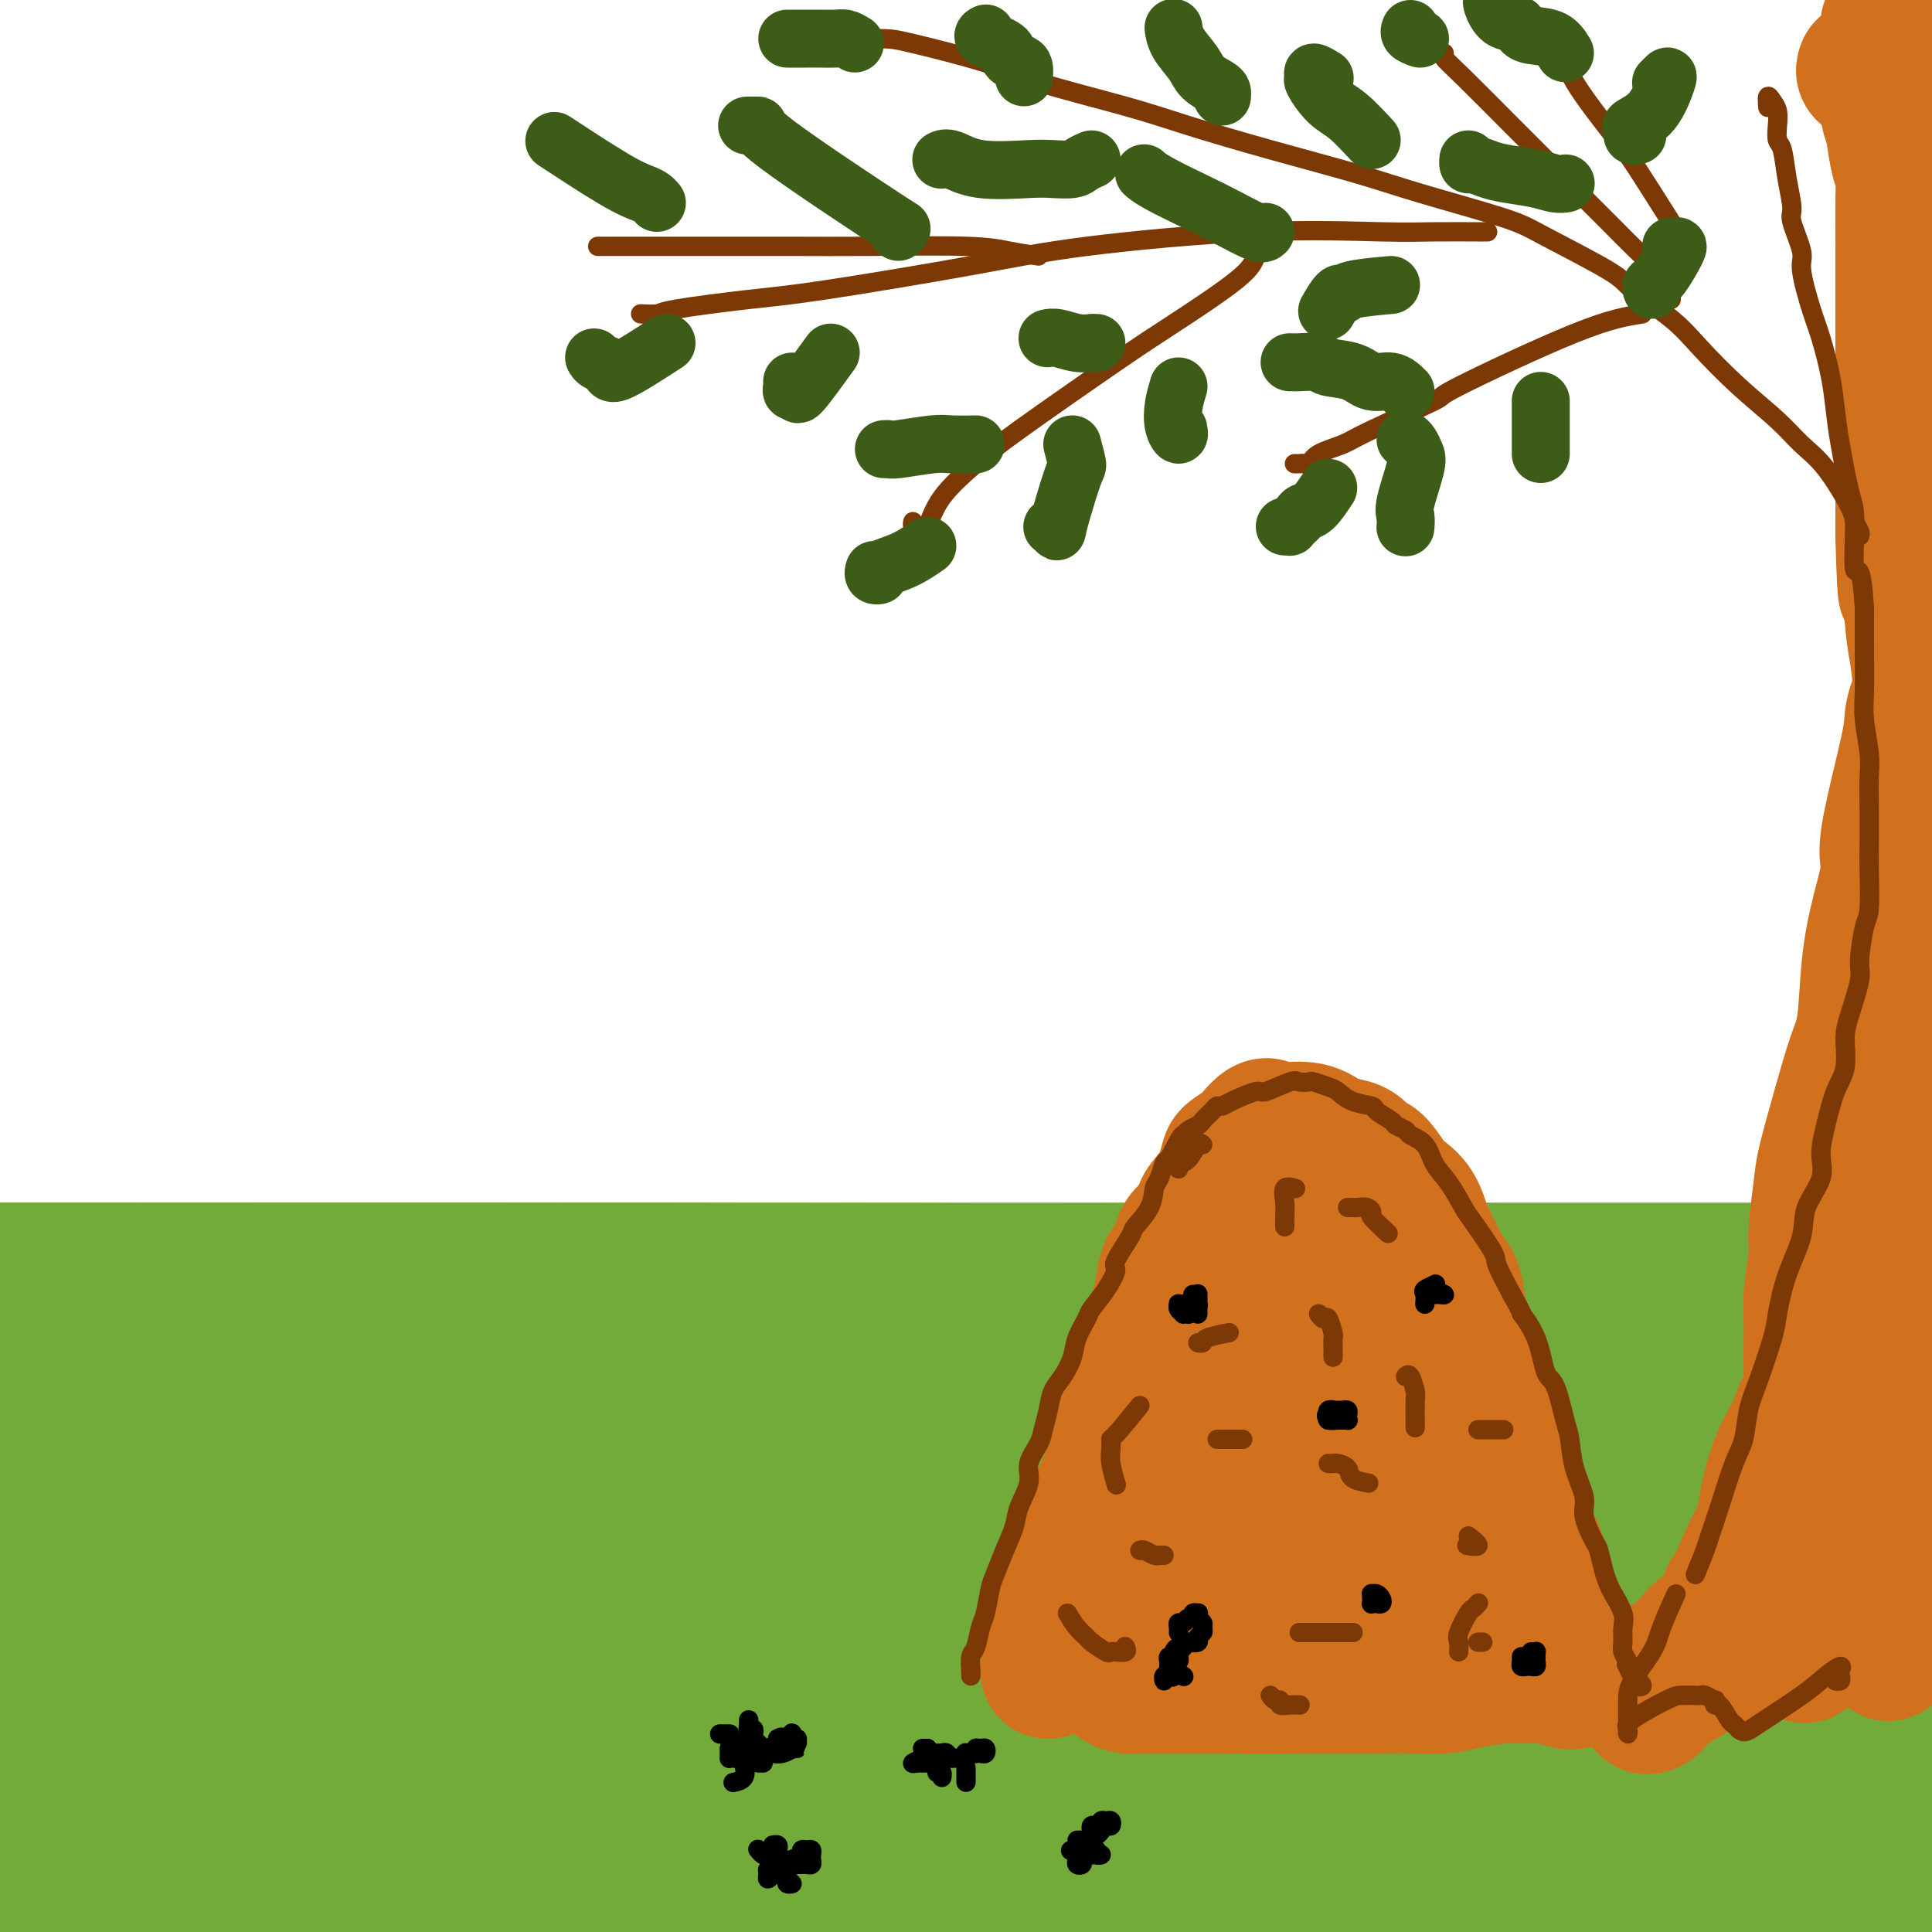 <svg viewBox='0 0 400 400' version='1.1' xmlns='http://www.w3.org/2000/svg' xmlns:xlink='http://www.w3.org/1999/xlink'><g fill='none' stroke='rgb(115,171,58)' stroke-width='28' stroke-linecap='round' stroke-linejoin='round'><path d='M4,382c0.368,-0.117 0.735,-0.234 1,0c0.265,0.234 0.427,0.819 1,1c0.573,0.181 1.555,-0.043 2,0c0.445,0.043 0.352,0.351 4,1c3.648,0.649 11.036,1.638 19,2c7.964,0.362 16.504,0.097 22,0c5.496,-0.097 7.949,-0.026 23,0c15.051,0.026 42.702,0.007 60,0c17.298,-0.007 24.245,-0.002 32,0c7.755,0.002 16.318,0.001 32,0c15.682,-0.001 38.482,-0.000 55,0c16.518,0.000 26.755,0.000 46,0c19.245,-0.000 47.499,-0.000 66,0c18.501,0.000 27.251,0.000 36,0'/><path d='M363,382c8.039,0.000 16.078,0.001 0,0c-16.078,-0.001 -56.274,-0.002 -95,0c-38.726,0.002 -75.981,0.008 -102,0c-26.019,-0.008 -40.803,-0.031 -61,0c-20.197,0.031 -45.807,0.114 -60,0c-14.193,-0.114 -16.968,-0.425 -21,-1c-4.032,-0.575 -9.320,-1.413 -12,-2c-2.680,-0.587 -2.753,-0.924 -3,-1c-0.247,-0.076 -0.669,0.109 -1,0c-0.331,-0.109 -0.572,-0.513 -1,-1c-0.428,-0.487 -1.043,-1.059 -1,-1c0.043,0.059 0.743,0.747 1,1c0.257,0.253 0.072,0.069 1,0c0.928,-0.069 2.970,-0.024 12,0c9.030,0.024 25.048,0.027 36,0c10.952,-0.027 16.836,-0.084 39,0c22.164,0.084 60.606,0.310 88,0c27.394,-0.310 43.738,-1.155 62,-2c18.262,-0.845 38.441,-1.690 62,-2c23.559,-0.310 50.497,-0.083 66,0c15.503,0.083 19.572,0.024 24,0c4.428,-0.024 9.214,-0.012 14,0'/><path d='M377,371c5.462,0.000 10.925,0.000 0,0c-10.925,0.000 -38.237,0.000 -62,0c-23.763,0.000 -43.978,-0.000 -84,0c-40.022,0.000 -99.852,0.000 -142,0c-42.148,0.000 -66.614,0.000 -88,0c-21.386,0.000 -39.693,0.000 -58,0'/><path d='M53,352c-10.694,1.840 -21.387,3.681 0,0c21.387,-3.681 74.855,-12.882 114,-17c39.145,-4.118 63.968,-3.151 78,-3c14.032,0.151 17.272,-0.512 22,0c4.728,0.512 10.943,2.201 17,4c6.057,1.799 11.958,3.708 16,5c4.042,1.292 6.227,1.966 11,3c4.773,1.034 12.134,2.426 17,3c4.866,0.574 7.237,0.329 9,0c1.763,-0.329 2.918,-0.743 4,-1c1.082,-0.257 2.091,-0.356 -4,-2c-6.091,-1.644 -19.282,-4.832 -35,-6c-15.718,-1.168 -33.963,-0.314 -71,0c-37.037,0.314 -92.868,0.090 -142,0c-49.132,-0.090 -91.566,-0.045 -134,0'/><path d='M53,320c-6.802,0.004 -13.604,0.007 0,0c13.604,-0.007 47.615,-0.025 76,0c28.385,0.025 51.145,0.092 71,0c19.855,-0.092 36.807,-0.344 61,0c24.193,0.344 55.629,1.285 79,3c23.371,1.715 38.677,4.204 50,6c11.323,1.796 18.661,2.898 26,4'/><path d='M342,327c14.262,0.226 28.524,0.452 0,0c-28.524,-0.452 -99.833,-1.583 -145,-2c-45.167,-0.417 -64.190,-0.119 -95,0c-30.810,0.119 -73.405,0.060 -116,0'/><path d='M26,316c-8.172,0.001 -16.345,0.002 0,0c16.345,-0.002 57.207,-0.007 94,0c36.793,0.007 69.518,0.026 91,0c21.482,-0.026 31.722,-0.097 50,0c18.278,0.097 44.593,0.361 57,0c12.407,-0.361 10.906,-1.348 11,-2c0.094,-0.652 1.782,-0.970 3,-1c1.218,-0.030 1.967,0.227 -3,-1c-4.967,-1.227 -15.651,-3.937 -27,-6c-11.349,-2.063 -23.363,-3.478 -48,-4c-24.637,-0.522 -61.896,-0.149 -111,0c-49.104,0.149 -110.052,0.075 -171,0'/><path d='M9,290c-11.614,0.219 -23.227,0.439 0,0c23.227,-0.439 81.296,-1.536 116,-2c34.704,-0.464 46.043,-0.296 68,0c21.957,0.296 54.531,0.721 74,2c19.469,1.279 25.833,3.411 33,5c7.167,1.589 15.136,2.635 20,3c4.864,0.365 6.624,0.051 8,0c1.376,-0.051 2.369,0.163 0,0c-2.369,-0.163 -8.099,-0.704 -11,-2c-2.901,-1.296 -2.973,-3.349 -56,-7c-53.027,-3.651 -159.008,-8.900 -220,-11c-60.992,-2.100 -76.996,-1.050 -93,0'/><path d='M66,267c-12.494,-0.036 -24.988,-0.071 0,0c24.988,0.071 87.458,0.250 139,0c51.542,-0.250 92.155,-0.929 130,2c37.845,2.929 72.923,9.464 108,16'/><path d='M351,282c9.584,-0.002 19.168,-0.004 0,0c-19.168,0.004 -67.089,0.015 -120,0c-52.911,-0.015 -110.811,-0.056 -145,0c-34.189,0.056 -44.666,0.207 -56,0c-11.334,-0.207 -23.524,-0.774 -30,-1c-6.476,-0.226 -7.238,-0.113 -8,0'/><path d='M13,282c-11.709,-0.473 -23.417,-0.947 0,0c23.417,0.947 81.961,3.313 120,4c38.039,0.687 55.573,-0.305 77,0c21.427,0.305 46.749,1.908 74,0c27.251,-1.908 56.433,-7.325 71,-10c14.567,-2.675 14.519,-2.608 14,-3c-0.519,-0.392 -1.508,-1.243 -5,-2c-3.492,-0.757 -9.488,-1.418 -19,-3c-9.512,-1.582 -22.539,-4.084 -38,-5c-15.461,-0.916 -33.355,-0.247 -59,0c-25.645,0.247 -59.041,0.070 -106,0c-46.959,-0.070 -107.479,-0.035 -168,0'/><path d='M52,264c-14.131,0.000 -28.262,0.000 0,0c28.262,0.000 98.915,0.000 143,0c44.085,0.000 61.600,0.000 92,0c30.400,0.000 73.686,0.000 99,0c25.314,0.000 32.657,0.000 40,0'/><path d='M398,263c13.845,0.000 27.690,0.000 0,0c-27.690,0.000 -96.917,0.000 -147,0c-50.083,0.000 -81.024,0.000 -123,0c-41.976,0.000 -94.988,0.000 -148,0'/><path d='M36,286c-9.939,-1.156 -19.879,-2.313 0,0c19.879,2.313 69.576,8.094 101,11c31.424,2.906 44.576,2.936 80,6c35.424,3.064 93.121,9.161 129,12c35.879,2.839 49.939,2.419 64,2'/><path d='M396,317c8.786,-0.036 17.571,-0.071 0,0c-17.571,0.071 -61.500,0.250 -99,0c-37.500,-0.250 -68.571,-0.929 -131,0c-62.429,0.929 -156.214,3.464 -250,6'/><path d='M85,333c-8.600,-0.000 -17.199,-0.001 0,0c17.199,0.001 60.197,0.003 95,0c34.803,-0.003 61.412,-0.009 84,0c22.588,0.009 41.155,0.035 54,0c12.845,-0.035 19.968,-0.132 22,0c2.032,0.132 -1.027,0.491 -7,1c-5.973,0.509 -14.859,1.167 -33,4c-18.141,2.833 -45.538,7.840 -77,11c-31.462,3.160 -66.989,4.474 -118,9c-51.011,4.526 -117.505,12.263 -184,20'/><path d='M96,354c-7.917,1.201 -15.834,2.402 0,0c15.834,-2.402 55.420,-8.408 90,-13c34.580,-4.592 64.154,-7.772 78,-9c13.846,-1.228 11.965,-0.505 11,0c-0.965,0.505 -1.013,0.793 0,1c1.013,0.207 3.086,0.334 -10,2c-13.086,1.666 -41.331,4.872 -67,9c-25.669,4.128 -48.763,9.180 -93,16c-44.237,6.820 -109.619,15.410 -175,24'/><path d='M235,395c-1.413,0.056 -2.826,0.112 0,0c2.826,-0.112 9.892,-0.391 11,-1c1.108,-0.609 -3.740,-1.549 -9,-2c-5.260,-0.451 -10.931,-0.415 -42,4c-31.069,4.415 -87.534,13.207 -144,22'/><path d='M102,395c-0.373,0.002 -0.747,0.004 0,0c0.747,-0.004 2.613,-0.014 3,0c0.387,0.014 -0.707,0.053 -3,0c-2.293,-0.053 -5.786,-0.196 -11,-1c-5.214,-0.804 -12.151,-2.268 -16,-3c-3.849,-0.732 -4.611,-0.732 -9,-1c-4.389,-0.268 -12.405,-0.804 -18,-1c-5.595,-0.196 -8.771,-0.051 -13,0c-4.229,0.051 -9.513,0.010 -13,0c-3.487,-0.010 -5.176,0.011 -6,0c-0.824,-0.011 -0.783,-0.056 -1,0c-0.217,0.056 -0.692,0.211 -1,0c-0.308,-0.211 -0.448,-0.789 -1,-1c-0.552,-0.211 -1.516,-0.057 -2,0c-0.484,0.057 -0.489,0.015 -1,0c-0.511,-0.015 -1.529,-0.004 -2,0c-0.471,0.004 -0.396,0.001 -1,0c-0.604,-0.001 -1.887,-0.000 -4,0c-2.113,0.000 -5.057,0.000 -8,0'/><path d='M3,376c-2.416,0.814 -4.832,1.628 0,0c4.832,-1.628 16.910,-5.698 25,-8c8.090,-2.302 12.190,-2.837 21,-4c8.810,-1.163 22.328,-2.953 30,-4c7.672,-1.047 9.496,-1.352 12,-2c2.504,-0.648 5.687,-1.638 7,-2c1.313,-0.362 0.755,-0.097 0,0c-0.755,0.097 -1.708,0.026 -4,0c-2.292,-0.026 -5.925,-0.007 -19,0c-13.075,0.007 -35.593,0.002 -51,0c-15.407,-0.002 -23.704,-0.001 -32,0'/><path d='M15,338c-3.821,0.716 -7.642,1.433 0,0c7.642,-1.433 26.748,-5.014 45,-7c18.252,-1.986 35.649,-2.377 51,-2c15.351,0.377 28.655,1.522 41,3c12.345,1.478 23.729,3.291 36,5c12.271,1.709 25.428,3.316 44,6c18.572,2.684 42.560,6.445 56,8c13.440,1.555 16.333,0.904 23,0c6.667,-0.904 17.107,-2.060 22,-3c4.893,-0.940 4.239,-1.662 4,-2c-0.239,-0.338 -0.061,-0.292 0,-1c0.061,-0.708 0.006,-2.172 -3,-3c-3.006,-0.828 -8.963,-1.021 -28,-1c-19.037,0.021 -51.154,0.255 -76,2c-24.846,1.745 -42.423,5.002 -64,9c-21.577,3.998 -47.155,8.738 -58,11c-10.845,2.262 -6.955,2.047 -5,2c1.955,-0.047 1.977,0.073 11,0c9.023,-0.073 27.047,-0.339 60,0c32.953,0.339 80.833,1.284 114,0c33.167,-1.284 51.619,-4.795 72,-8c20.381,-3.205 42.690,-6.102 65,-9'/><path d='M385,344c0.876,0.016 1.752,0.031 0,0c-1.752,-0.031 -6.132,-0.109 -10,0c-3.868,0.109 -7.224,0.403 -11,0c-3.776,-0.403 -7.973,-1.505 -10,-2c-2.027,-0.495 -1.884,-0.383 -2,-1c-0.116,-0.617 -0.493,-1.964 -1,-3c-0.507,-1.036 -1.146,-1.762 2,-4c3.146,-2.238 10.078,-5.987 16,-8c5.922,-2.013 10.835,-2.289 24,-4c13.165,-1.711 34.583,-4.855 56,-8'/><path d='M398,311c8.999,-0.014 17.998,-0.029 0,0c-17.998,0.029 -62.991,0.101 -95,0c-32.009,-0.101 -51.032,-0.374 -63,0c-11.968,0.374 -16.882,1.395 -19,2c-2.118,0.605 -1.440,0.795 2,0c3.440,-0.795 9.644,-2.574 16,-5c6.356,-2.426 12.865,-5.499 31,-9c18.135,-3.501 47.896,-7.429 74,-11c26.104,-3.571 48.552,-6.786 71,-10'/><path d='M377,285c2.675,-0.859 5.349,-1.718 0,0c-5.349,1.718 -18.722,6.014 -26,8c-7.278,1.986 -8.462,1.663 -10,2c-1.538,0.337 -3.430,1.335 -4,2c-0.570,0.665 0.181,0.999 0,1c-0.181,0.001 -1.293,-0.329 1,0c2.293,0.329 7.990,1.316 13,2c5.010,0.684 9.332,1.063 16,2c6.668,0.937 15.683,2.431 19,3c3.317,0.569 0.935,0.212 1,0c0.065,-0.212 2.576,-0.280 -5,1c-7.576,1.280 -25.240,3.906 -40,6c-14.760,2.094 -26.615,3.655 -43,6c-16.385,2.345 -37.300,5.474 -47,7c-9.700,1.526 -8.185,1.447 -4,2c4.185,0.553 11.039,1.736 18,2c6.961,0.264 14.028,-0.390 33,-3c18.972,-2.610 49.849,-7.174 70,-10c20.151,-2.826 29.575,-3.913 39,-5'/><path d='M360,332c6.591,-1.901 13.183,-3.803 0,0c-13.183,3.803 -46.139,13.309 -62,19c-15.861,5.691 -14.625,7.566 -14,9c0.625,1.434 0.641,2.427 0,3c-0.641,0.573 -1.937,0.727 1,1c2.937,0.273 10.109,0.664 16,1c5.891,0.336 10.503,0.616 19,0c8.497,-0.616 20.878,-2.126 29,-4c8.122,-1.874 11.983,-4.110 15,-5c3.017,-0.890 5.190,-0.434 6,-1c0.810,-0.566 0.256,-2.152 -1,-3c-1.256,-0.848 -3.216,-0.956 -4,-1c-0.784,-0.044 -0.392,-0.022 0,0'/></g>
<g fill='none' stroke='rgb(210,113,29)' stroke-width='28' stroke-linecap='round' stroke-linejoin='round'><path d='M386,14c-0.135,0.345 -0.270,0.689 0,1c0.270,0.311 0.946,0.588 2,2c1.054,1.412 2.487,3.961 3,5c0.513,1.039 0.106,0.570 0,1c-0.106,0.430 0.090,1.760 1,3c0.910,1.240 2.534,2.389 3,4c0.466,1.611 -0.226,3.683 0,5c0.226,1.317 1.370,1.879 2,4c0.630,2.121 0.747,5.802 1,8c0.253,2.198 0.644,2.914 1,5c0.356,2.086 0.678,5.543 1,9'/><path d='M399,196c0.116,-0.063 0.233,-0.126 0,0c-0.233,0.126 -0.815,0.441 -1,2c-0.185,1.559 0.026,4.363 0,6c-0.026,1.637 -0.290,2.107 -1,4c-0.710,1.893 -1.866,5.208 -2,7c-0.134,1.792 0.755,2.061 0,4c-0.755,1.939 -3.153,5.546 -4,8c-0.847,2.454 -0.143,3.754 0,5c0.143,1.246 -0.274,2.439 -1,5c-0.726,2.561 -1.761,6.489 -2,9c-0.239,2.511 0.318,3.603 0,6c-0.318,2.397 -1.511,6.097 -2,8c-0.489,1.903 -0.275,2.007 0,4c0.275,1.993 0.611,5.875 0,8c-0.611,2.125 -2.171,2.493 -3,4c-0.829,1.507 -0.929,4.152 -1,6c-0.071,1.848 -0.113,2.900 0,3c0.113,0.100 0.380,-0.753 0,0c-0.380,0.753 -1.409,3.112 -2,4c-0.591,0.888 -0.746,0.307 -1,1c-0.254,0.693 -0.608,2.661 -1,4c-0.392,1.339 -0.822,2.050 -1,3c-0.178,0.950 -0.104,2.140 0,3c0.104,0.860 0.238,1.392 0,2c-0.238,0.608 -0.848,1.292 -1,2c-0.152,0.708 0.153,1.439 0,3c-0.153,1.561 -0.763,3.952 -1,5c-0.237,1.048 -0.102,0.753 0,1c0.102,0.247 0.172,1.035 0,2c-0.172,0.965 -0.585,2.106 -1,3c-0.415,0.894 -0.833,1.541 -1,2c-0.167,0.459 -0.084,0.729 0,1'/><path d='M373,321c-2.011,8.454 -0.539,5.087 0,4c0.539,-1.087 0.144,0.104 0,1c-0.144,0.896 -0.039,1.495 0,2c0.039,0.505 0.010,0.915 0,1c-0.010,0.085 -0.002,-0.154 0,0c0.002,0.154 -0.001,0.700 0,0c0.001,-0.700 0.008,-2.648 0,-5c-0.008,-2.352 -0.030,-5.108 0,-7c0.030,-1.892 0.114,-2.919 0,-5c-0.114,-2.081 -0.424,-5.217 0,-9c0.424,-3.783 1.582,-8.214 2,-11c0.418,-2.786 0.097,-3.927 0,-7c-0.097,-3.073 0.030,-8.079 0,-11c-0.030,-2.921 -0.217,-3.756 0,-6c0.217,-2.244 0.837,-5.898 1,-8c0.163,-2.102 -0.133,-2.652 0,-5c0.133,-2.348 0.694,-6.495 1,-9c0.306,-2.505 0.358,-3.369 1,-6c0.642,-2.631 1.876,-7.028 3,-11c1.124,-3.972 2.138,-7.519 3,-10c0.862,-2.481 1.572,-3.897 2,-7c0.428,-3.103 0.574,-7.895 1,-12c0.426,-4.105 1.132,-7.523 2,-11c0.868,-3.477 1.898,-7.012 2,-9c0.102,-1.988 -0.725,-2.430 0,-7c0.725,-4.570 3.003,-13.269 4,-18c0.997,-4.731 0.713,-5.495 1,-7c0.287,-1.505 1.143,-3.753 2,-6'/><path d='M398,142c3.475,-18.515 1.662,-12.803 1,-12c-0.662,0.803 -0.175,-3.304 0,-6c0.175,-2.696 0.037,-3.980 0,-6c-0.037,-2.020 0.029,-4.775 0,-7c-0.029,-2.225 -0.151,-3.922 0,-6c0.151,-2.078 0.576,-4.539 1,-7'/><path d='M399,44c0.117,0.104 0.234,0.208 0,0c-0.234,-0.208 -0.818,-0.729 -1,-2c-0.182,-1.271 0.038,-3.294 0,-5c-0.038,-1.706 -0.335,-3.096 -1,-5c-0.665,-1.904 -1.697,-4.324 -2,-6c-0.303,-1.676 0.125,-2.610 0,-5c-0.125,-2.390 -0.803,-6.238 -1,-8c-0.197,-1.762 0.087,-1.439 0,-2c-0.087,-0.561 -0.545,-2.006 -1,-3c-0.455,-0.994 -0.906,-1.538 -1,-2c-0.094,-0.462 0.170,-0.841 0,-1c-0.170,-0.159 -0.774,-0.097 -1,0c-0.226,0.097 -0.075,0.231 0,1c0.075,0.769 0.076,2.174 0,3c-0.076,0.826 -0.227,1.074 0,4c0.227,2.926 0.831,8.530 1,11c0.169,2.470 -0.098,1.807 0,3c0.098,1.193 0.562,4.242 1,6c0.438,1.758 0.849,2.224 1,3c0.151,0.776 0.040,1.861 0,5c-0.040,3.139 -0.011,8.330 0,11c0.011,2.670 0.003,2.819 0,5c-0.003,2.181 -0.001,6.395 0,9c0.001,2.605 0.000,3.600 0,6c-0.000,2.400 -0.000,6.206 0,9c0.000,2.794 0.000,4.577 0,6c-0.000,1.423 -0.000,2.484 0,5c0.000,2.516 0.000,6.485 0,9c-0.000,2.515 -0.000,3.576 0,5c0.000,1.424 0.000,3.212 0,5'/><path d='M394,111c0.487,17.966 0.705,9.881 1,9c0.295,-0.881 0.668,5.444 1,9c0.332,3.556 0.624,4.345 1,7c0.376,2.655 0.836,7.176 1,10c0.164,2.824 0.032,3.951 0,7c-0.032,3.049 0.035,8.019 0,11c-0.035,2.981 -0.174,3.973 0,7c0.174,3.027 0.660,8.090 0,13c-0.660,4.910 -2.466,9.668 -3,13c-0.534,3.332 0.204,5.238 0,10c-0.204,4.762 -1.350,12.381 -2,17c-0.650,4.619 -0.804,6.237 -1,10c-0.196,3.763 -0.435,9.672 -1,15c-0.565,5.328 -1.457,10.076 -2,13c-0.543,2.924 -0.737,4.024 -1,6c-0.263,1.976 -0.595,4.828 -1,7c-0.405,2.172 -0.882,3.666 -1,6c-0.118,2.334 0.123,5.510 0,7c-0.123,1.490 -0.610,1.296 -1,2c-0.390,0.704 -0.685,2.307 -1,3c-0.315,0.693 -0.652,0.476 -1,1c-0.348,0.524 -0.709,1.788 -1,3c-0.291,1.212 -0.513,2.370 -1,3c-0.487,0.630 -1.240,0.732 -2,3c-0.760,2.268 -1.529,6.702 -2,9c-0.471,2.298 -0.646,2.458 -1,3c-0.354,0.542 -0.889,1.465 -1,2c-0.111,0.535 0.201,0.683 0,1c-0.201,0.317 -0.915,0.805 -1,1c-0.085,0.195 0.457,0.098 1,0'/><path d='M375,319c-1.701,5.027 -0.455,2.093 0,1c0.455,-1.093 0.119,-0.346 0,0c-0.119,0.346 -0.022,0.289 0,1c0.022,0.711 -0.032,2.189 0,3c0.032,0.811 0.150,0.954 0,1c-0.150,0.046 -0.567,-0.005 -1,0c-0.433,0.005 -0.883,0.068 -1,0c-0.117,-0.068 0.100,-0.266 0,0c-0.100,0.266 -0.517,0.997 -1,0c-0.483,-0.997 -1.034,-3.721 -1,-5c0.034,-1.279 0.651,-1.112 1,-2c0.349,-0.888 0.430,-2.830 1,-4c0.570,-1.170 1.631,-1.566 2,-2c0.369,-0.434 0.048,-0.904 0,-1c-0.048,-0.096 0.177,0.181 0,1c-0.177,0.819 -0.755,2.179 -2,4c-1.245,1.821 -3.156,4.103 -4,6c-0.844,1.897 -0.621,3.409 -1,5c-0.379,1.591 -1.359,3.262 -2,4c-0.641,0.738 -0.942,0.545 -1,1c-0.058,0.455 0.126,1.559 0,2c-0.126,0.441 -0.563,0.221 -1,0'/><path d='M364,334c-1.829,1.823 -0.900,-4.620 0,-11c0.900,-6.380 1.771,-12.697 3,-17c1.229,-4.303 2.816,-6.591 4,-9c1.184,-2.409 1.964,-4.940 3,-7c1.036,-2.060 2.326,-3.650 3,-5c0.674,-1.350 0.731,-2.460 1,-3c0.269,-0.540 0.749,-0.508 1,-1c0.251,-0.492 0.272,-1.507 0,-2c-0.272,-0.493 -0.839,-0.464 -1,0c-0.161,0.464 0.082,1.362 0,3c-0.082,1.638 -0.489,4.015 -2,8c-1.511,3.985 -4.126,9.579 -6,14c-1.874,4.421 -3.006,7.668 -4,10c-0.994,2.332 -1.849,3.749 -3,6c-1.151,2.251 -2.600,5.337 -3,7c-0.400,1.663 0.247,1.904 0,2c-0.247,0.096 -1.389,0.047 -2,1c-0.611,0.953 -0.692,2.910 -1,4c-0.308,1.090 -0.843,1.314 -2,2c-1.157,0.686 -2.937,1.833 -4,3c-1.063,1.167 -1.407,2.355 -2,3c-0.593,0.645 -1.433,0.748 -2,1c-0.567,0.252 -0.862,0.653 -1,1c-0.138,0.347 -0.119,0.639 0,1c0.119,0.361 0.340,0.789 0,1c-0.340,0.211 -1.240,0.203 -2,1c-0.760,0.797 -1.380,2.398 -2,4'/><path d='M342,351c-2.364,2.808 -0.775,1.327 0,1c0.775,-0.327 0.737,0.499 0,1c-0.737,0.501 -2.172,0.676 0,-1c2.172,-1.676 7.951,-5.202 13,-8c5.049,-2.798 9.367,-4.868 13,-8c3.633,-3.132 6.580,-7.325 9,-10c2.420,-2.675 4.313,-3.831 5,-5c0.687,-1.169 0.168,-2.351 0,-3c-0.168,-0.649 0.014,-0.764 0,-1c-0.014,-0.236 -0.226,-0.592 0,1c0.226,1.592 0.889,5.133 0,8c-0.889,2.867 -3.330,5.061 -5,8c-1.670,2.939 -2.569,6.622 -3,8c-0.431,1.378 -0.392,0.452 0,0c0.392,-0.452 1.138,-0.430 2,-1c0.862,-0.570 1.839,-1.732 3,-3c1.161,-1.268 2.507,-2.641 3,-5c0.493,-2.359 0.133,-5.704 0,-8c-0.133,-2.296 -0.038,-3.543 0,-5c0.038,-1.457 0.018,-3.125 0,-4c-0.018,-0.875 -0.036,-0.956 0,-1c0.036,-0.044 0.125,-0.050 0,0c-0.125,0.050 -0.464,0.157 0,1c0.464,0.843 1.732,2.421 3,4'/><path d='M385,320c1.826,4.468 4.892,13.637 6,18c1.108,4.363 0.259,3.922 0,4c-0.259,0.078 0.073,0.677 0,0c-0.073,-0.677 -0.552,-2.631 -1,-3c-0.448,-0.369 -0.865,0.847 -1,-2c-0.135,-2.847 0.011,-9.756 0,-15c-0.011,-5.244 -0.181,-8.823 0,-13c0.181,-4.177 0.711,-8.954 2,-13c1.289,-4.046 3.337,-7.363 4,-9c0.663,-1.637 -0.059,-1.593 0,-1c0.059,0.593 0.901,1.737 1,2c0.099,0.263 -0.543,-0.353 0,2c0.543,2.353 2.272,7.677 4,13'/><path d='M398,297c0.220,-0.280 0.440,-0.560 0,0c-0.440,0.560 -1.542,1.958 -3,3c-1.458,1.042 -3.274,1.726 -4,2c-0.726,0.274 -0.363,0.137 0,0'/><path d='M217,346c-0.088,-0.180 -0.175,-0.359 0,-1c0.175,-0.641 0.614,-1.743 1,-3c0.386,-1.257 0.720,-2.670 1,-4c0.280,-1.330 0.507,-2.576 1,-4c0.493,-1.424 1.252,-3.025 2,-5c0.748,-1.975 1.487,-4.325 2,-6c0.513,-1.675 0.801,-2.674 1,-4c0.199,-1.326 0.308,-2.978 1,-5c0.692,-2.022 1.968,-4.415 3,-7c1.032,-2.585 1.820,-5.364 2,-7c0.180,-1.636 -0.247,-2.131 0,-4c0.247,-1.869 1.169,-5.114 2,-7c0.831,-1.886 1.571,-2.413 2,-4c0.429,-1.587 0.548,-4.234 1,-6c0.452,-1.766 1.239,-2.650 2,-4c0.761,-1.350 1.497,-3.166 2,-5c0.503,-1.834 0.773,-3.688 1,-5c0.227,-1.312 0.412,-2.083 1,-3c0.588,-0.917 1.578,-1.979 2,-3c0.422,-1.021 0.274,-2.000 1,-3c0.726,-1.000 2.325,-2.021 3,-3c0.675,-0.979 0.426,-1.915 1,-3c0.574,-1.085 1.972,-2.318 3,-4c1.028,-1.682 1.688,-3.812 2,-5c0.312,-1.188 0.276,-1.435 1,-2c0.724,-0.565 2.207,-1.447 3,-2c0.793,-0.553 0.897,-0.776 1,-1'/><path d='M259,236c3.486,-4.475 3.700,-2.663 4,-2c0.300,0.663 0.684,0.176 1,0c0.316,-0.176 0.563,-0.040 1,0c0.437,0.040 1.064,-0.014 1,0c-0.064,0.014 -0.820,0.097 0,0c0.820,-0.097 3.217,-0.372 5,0c1.783,0.372 2.952,1.392 4,2c1.048,0.608 1.975,0.803 3,1c1.025,0.197 2.146,0.394 3,1c0.854,0.606 1.440,1.619 2,2c0.560,0.381 1.095,0.128 2,1c0.905,0.872 2.182,2.868 3,4c0.818,1.132 1.178,1.398 2,2c0.822,0.602 2.108,1.538 3,3c0.892,1.462 1.391,3.450 2,5c0.609,1.550 1.328,2.662 2,4c0.672,1.338 1.297,2.902 2,4c0.703,1.098 1.484,1.731 2,3c0.516,1.269 0.767,3.175 1,5c0.233,1.825 0.446,3.568 1,5c0.554,1.432 1.447,2.553 2,4c0.553,1.447 0.764,3.218 1,5c0.236,1.782 0.497,3.573 1,5c0.503,1.427 1.248,2.489 2,4c0.752,1.511 1.512,3.473 2,5c0.488,1.527 0.704,2.621 1,4c0.296,1.379 0.670,3.044 1,4c0.330,0.956 0.614,1.205 1,2c0.386,0.795 0.873,2.137 1,3c0.127,0.863 -0.107,1.247 0,2c0.107,0.753 0.553,1.877 1,3'/><path d='M316,317c3.952,11.110 2.330,5.384 2,4c-0.330,-1.384 0.630,1.574 1,3c0.370,1.426 0.150,1.322 0,2c-0.150,0.678 -0.228,2.140 0,3c0.228,0.860 0.764,1.118 1,2c0.236,0.882 0.172,2.387 0,3c-0.172,0.613 -0.454,0.334 0,1c0.454,0.666 1.642,2.277 2,3c0.358,0.723 -0.115,0.560 0,1c0.115,0.440 0.820,1.485 1,2c0.180,0.515 -0.163,0.501 0,1c0.163,0.499 0.833,1.510 1,2c0.167,0.490 -0.170,0.458 0,1c0.170,0.542 0.848,1.658 1,2c0.152,0.342 -0.221,-0.090 0,0c0.221,0.090 1.035,0.703 1,1c-0.035,0.297 -0.918,0.279 -2,0c-1.082,-0.279 -2.362,-0.817 -4,-1c-1.638,-0.183 -3.635,-0.011 -5,0c-1.365,0.011 -2.098,-0.141 -4,0c-1.902,0.141 -4.973,0.574 -7,1c-2.027,0.426 -3.011,0.846 -5,1c-1.989,0.154 -4.983,0.041 -7,0c-2.017,-0.041 -3.056,-0.011 -5,0c-1.944,0.011 -4.793,0.003 -7,0c-2.207,-0.003 -3.774,-0.001 -6,0c-2.226,0.001 -5.113,0.000 -8,0'/><path d='M266,349c-10.286,0.309 -6.501,0.083 -6,0c0.501,-0.083 -2.283,-0.022 -4,0c-1.717,0.022 -2.367,0.006 -3,0c-0.633,-0.006 -1.249,-0.002 -3,0c-1.751,0.002 -4.636,0.000 -6,0c-1.364,-0.000 -1.206,-0.000 -2,0c-0.794,0.000 -2.541,0.001 -4,0c-1.459,-0.001 -2.632,-0.003 -3,0c-0.368,0.003 0.067,0.011 0,0c-0.067,-0.011 -0.637,-0.040 -1,0c-0.363,0.040 -0.518,0.148 -1,0c-0.482,-0.148 -1.292,-0.552 -2,-1c-0.708,-0.448 -1.313,-0.941 -2,-2c-0.687,-1.059 -1.454,-2.685 -2,-4c-0.546,-1.315 -0.871,-2.318 -1,-3c-0.129,-0.682 -0.063,-1.042 0,-2c0.063,-0.958 0.124,-2.515 0,-4c-0.124,-1.485 -0.433,-2.900 0,-4c0.433,-1.100 1.607,-1.887 3,-4c1.393,-2.113 3.006,-5.553 4,-8c0.994,-2.447 1.368,-3.902 2,-6c0.632,-2.098 1.522,-4.840 3,-9c1.478,-4.160 3.544,-9.739 5,-13c1.456,-3.261 2.302,-4.205 3,-6c0.698,-1.795 1.249,-4.440 2,-6c0.751,-1.560 1.702,-2.035 3,-4c1.298,-1.965 2.942,-5.418 4,-8c1.058,-2.582 1.529,-4.291 2,-6'/><path d='M257,259c5.896,-12.487 5.134,-8.705 5,-8c-0.134,0.705 0.358,-1.668 1,-3c0.642,-1.332 1.433,-1.625 2,-2c0.567,-0.375 0.910,-0.833 1,-1c0.090,-0.167 -0.074,-0.043 0,0c0.074,0.043 0.387,0.005 2,1c1.613,0.995 4.525,3.023 7,5c2.475,1.977 4.512,3.905 6,5c1.488,1.095 2.427,1.359 4,3c1.573,1.641 3.780,4.660 5,6c1.220,1.340 1.452,1.000 2,2c0.548,1.000 1.411,3.338 2,5c0.589,1.662 0.904,2.646 1,4c0.096,1.354 -0.027,3.076 0,7c0.027,3.924 0.203,10.049 0,14c-0.203,3.951 -0.787,5.727 -1,8c-0.213,2.273 -0.057,5.044 0,7c0.057,1.956 0.014,3.098 0,4c-0.014,0.902 0.002,1.566 0,2c-0.002,0.434 -0.022,0.640 0,1c0.022,0.360 0.085,0.876 0,1c-0.085,0.124 -0.317,-0.144 -1,0c-0.683,0.144 -1.818,0.701 -4,1c-2.182,0.299 -5.412,0.339 -7,0c-1.588,-0.339 -1.534,-1.059 -2,-1c-0.466,0.059 -1.454,0.897 -3,0c-1.546,-0.897 -3.652,-3.529 -6,-6c-2.348,-2.471 -4.940,-4.781 -7,-7c-2.060,-2.219 -3.589,-4.348 -5,-8c-1.411,-3.652 -2.706,-8.826 -4,-14'/><path d='M255,285c-0.988,-5.271 1.042,-7.450 2,-9c0.958,-1.550 0.845,-2.473 2,-4c1.155,-1.527 3.579,-3.660 5,-5c1.421,-1.340 1.839,-1.888 2,-2c0.161,-0.112 0.066,0.211 0,0c-0.066,-0.211 -0.103,-0.958 1,0c1.103,0.958 3.346,3.619 5,6c1.654,2.381 2.718,4.480 4,9c1.282,4.520 2.782,11.461 4,17c1.218,5.539 2.155,9.676 2,15c-0.155,5.324 -1.403,11.834 -2,15c-0.597,3.166 -0.542,2.987 -1,4c-0.458,1.013 -1.428,3.217 -2,4c-0.572,0.783 -0.746,0.145 -1,0c-0.254,-0.145 -0.586,0.203 -1,0c-0.414,-0.203 -0.909,-0.958 -2,-2c-1.091,-1.042 -2.779,-2.372 -5,-6c-2.221,-3.628 -4.976,-9.554 -7,-14c-2.024,-4.446 -3.317,-7.412 -4,-10c-0.683,-2.588 -0.757,-4.798 -1,-7c-0.243,-2.202 -0.656,-4.395 1,-6c1.656,-1.605 5.380,-2.621 7,-3c1.620,-0.379 1.134,-0.122 2,0c0.866,0.122 3.083,0.108 4,0c0.917,-0.108 0.533,-0.310 1,0c0.467,0.310 1.785,1.133 3,3c1.215,1.867 2.326,4.779 3,8c0.674,3.221 0.912,6.752 0,10c-0.912,3.248 -2.975,6.214 -6,9c-3.025,2.786 -7.013,5.393 -11,8'/><path d='M260,325c-3.920,2.795 -5.221,1.284 -7,1c-1.779,-0.284 -4.036,0.661 -5,1c-0.964,0.339 -0.636,0.074 -1,0c-0.364,-0.074 -1.420,0.044 -2,0c-0.580,-0.044 -0.685,-0.250 -1,-1c-0.315,-0.750 -0.839,-2.044 -1,-4c-0.161,-1.956 0.040,-4.573 1,-6c0.960,-1.427 2.678,-1.666 4,-2c1.322,-0.334 2.249,-0.765 3,-1c0.751,-0.235 1.326,-0.273 2,0c0.674,0.273 1.445,0.858 2,2c0.555,1.142 0.892,2.841 2,5c1.108,2.159 2.987,4.777 4,7c1.013,2.223 1.160,4.051 2,6c0.840,1.949 2.374,4.018 3,5c0.626,0.982 0.345,0.877 1,1c0.655,0.123 2.245,0.474 4,0c1.755,-0.474 3.676,-1.774 6,-3c2.324,-1.226 5.052,-2.378 7,-4c1.948,-1.622 3.118,-3.714 4,-5c0.882,-1.286 1.476,-1.768 2,-2c0.524,-0.232 0.976,-0.215 1,0c0.024,0.215 -0.382,0.630 0,1c0.382,0.370 1.552,0.697 2,1c0.448,0.303 0.172,0.581 0,1c-0.172,0.419 -0.242,0.978 0,1c0.242,0.022 0.796,-0.494 1,0c0.204,0.494 0.058,1.998 0,3c-0.058,1.002 -0.029,1.501 0,2'/><path d='M294,334c0.621,1.335 0.173,0.174 0,0c-0.173,-0.174 -0.070,0.641 0,1c0.070,0.359 0.109,0.263 -1,0c-1.109,-0.263 -3.365,-0.694 -5,-1c-1.635,-0.306 -2.647,-0.486 -4,-1c-1.353,-0.514 -3.045,-1.360 -4,-2c-0.955,-0.640 -1.174,-1.074 -2,-2c-0.826,-0.926 -2.261,-2.346 -3,-3c-0.739,-0.654 -0.784,-0.543 -1,-1c-0.216,-0.457 -0.605,-1.481 -1,-2c-0.395,-0.519 -0.796,-0.531 -1,-1c-0.204,-0.469 -0.209,-1.394 -2,-2c-1.791,-0.606 -5.367,-0.894 -8,-1c-2.633,-0.106 -4.324,-0.030 -5,0c-0.676,0.030 -0.338,0.015 0,0'/></g>
<g fill='none' stroke='rgb(124,56,5)' stroke-width='4' stroke-linecap='round' stroke-linejoin='round'><path d='M201,347c0.024,-0.115 0.048,-0.230 0,-1c-0.048,-0.770 -0.167,-2.195 0,-3c0.167,-0.805 0.621,-0.990 1,-2c0.379,-1.010 0.681,-2.846 1,-4c0.319,-1.154 0.653,-1.628 1,-3c0.347,-1.372 0.708,-3.643 1,-5c0.292,-1.357 0.517,-1.801 1,-3c0.483,-1.199 1.224,-3.152 2,-5c0.776,-1.848 1.588,-3.590 2,-5c0.412,-1.410 0.425,-2.487 1,-4c0.575,-1.513 1.712,-3.461 2,-5c0.288,-1.539 -0.275,-2.670 0,-4c0.275,-1.330 1.386,-2.858 2,-4c0.614,-1.142 0.732,-1.898 1,-3c0.268,-1.102 0.687,-2.552 1,-4c0.313,-1.448 0.522,-2.896 1,-4c0.478,-1.104 1.226,-1.866 2,-3c0.774,-1.134 1.576,-2.641 2,-4c0.424,-1.359 0.472,-2.571 1,-4c0.528,-1.429 1.536,-3.076 2,-4c0.464,-0.924 0.384,-1.127 1,-2c0.616,-0.873 1.928,-2.417 3,-4c1.072,-1.583 1.906,-3.206 2,-4c0.094,-0.794 -0.550,-0.759 0,-2c0.550,-1.241 2.294,-3.759 3,-5c0.706,-1.241 0.374,-1.204 1,-2c0.626,-0.796 2.209,-2.423 3,-4c0.791,-1.577 0.789,-3.103 1,-4c0.211,-0.897 0.634,-1.165 1,-2c0.366,-0.835 0.676,-2.239 1,-3c0.324,-0.761 0.662,-0.881 1,-1'/><path d='M242,240c4.152,-8.014 2.531,-4.049 2,-3c-0.531,1.049 0.029,-0.819 1,-2c0.971,-1.181 2.354,-1.675 3,-2c0.646,-0.325 0.554,-0.481 1,-1c0.446,-0.519 1.430,-1.401 2,-2c0.570,-0.599 0.726,-0.915 1,-1c0.274,-0.085 0.665,0.061 1,0c0.335,-0.061 0.613,-0.328 2,-1c1.387,-0.672 3.881,-1.749 5,-2c1.119,-0.251 0.861,0.324 2,0c1.139,-0.324 3.674,-1.548 5,-2c1.326,-0.452 1.443,-0.133 2,0c0.557,0.133 1.554,0.081 2,0c0.446,-0.081 0.341,-0.190 1,0c0.659,0.190 2.083,0.680 3,1c0.917,0.320 1.328,0.471 2,1c0.672,0.529 1.604,1.437 3,2c1.396,0.563 3.257,0.781 4,1c0.743,0.219 0.368,0.440 1,1c0.632,0.560 2.270,1.461 3,2c0.730,0.539 0.551,0.717 1,1c0.449,0.283 1.526,0.671 2,1c0.474,0.329 0.344,0.599 1,1c0.656,0.401 2.099,0.932 3,2c0.901,1.068 1.261,2.671 2,4c0.739,1.329 1.856,2.383 3,4c1.144,1.617 2.315,3.795 3,5c0.685,1.205 0.885,1.436 2,3c1.115,1.564 3.146,4.459 4,6c0.854,1.541 0.530,1.726 1,3c0.470,1.274 1.735,3.637 3,6'/><path d='M313,268c3.081,5.506 1.785,3.772 2,4c0.215,0.228 1.942,2.418 3,5c1.058,2.582 1.448,5.557 2,7c0.552,1.443 1.266,1.355 2,3c0.734,1.645 1.487,5.022 2,7c0.513,1.978 0.785,2.558 1,4c0.215,1.442 0.372,3.746 1,6c0.628,2.254 1.726,4.459 2,6c0.274,1.541 -0.277,2.419 0,4c0.277,1.581 1.382,3.864 2,5c0.618,1.136 0.747,1.126 1,2c0.253,0.874 0.628,2.631 1,4c0.372,1.369 0.741,2.348 1,3c0.259,0.652 0.408,0.975 1,2c0.592,1.025 1.627,2.751 2,4c0.373,1.249 0.085,2.021 0,3c-0.085,0.979 0.033,2.164 0,3c-0.033,0.836 -0.217,1.323 0,2c0.217,0.677 0.833,1.544 1,2c0.167,0.456 -0.117,0.502 0,1c0.117,0.498 0.635,1.448 1,2c0.365,0.552 0.576,0.706 1,1c0.424,0.294 1.062,0.728 1,1c-0.062,0.272 -0.824,0.381 -1,0c-0.176,-0.381 0.236,-1.252 0,-2c-0.236,-0.748 -1.118,-1.374 -2,-2'/><path d='M337,345c-0.500,-0.667 -0.250,-0.333 0,0'/><path d='M347,330c-1.155,2.548 -2.309,5.096 -3,7c-0.691,1.904 -0.917,3.164 -2,5c-1.083,1.836 -3.022,4.246 -4,6c-0.978,1.754 -0.994,2.851 -1,4c-0.006,1.149 -0.002,2.351 0,3c0.002,0.649 0.001,0.746 0,1c-0.001,0.254 -0.003,0.667 0,1c0.003,0.333 0.011,0.587 0,1c-0.011,0.413 -0.039,0.986 0,1c0.039,0.014 0.147,-0.532 0,-1c-0.147,-0.468 -0.547,-0.857 1,-2c1.547,-1.143 5.040,-3.038 7,-4c1.960,-0.962 2.385,-0.989 3,-1c0.615,-0.011 1.420,-0.004 2,0c0.580,0.004 0.933,0.005 1,0c0.067,-0.005 -0.154,-0.017 0,0c0.154,0.017 0.682,0.062 1,0c0.318,-0.062 0.427,-0.230 1,0c0.573,0.230 1.610,0.857 2,1c0.390,0.143 0.132,-0.197 0,0c-0.132,0.197 -0.137,0.932 0,1c0.137,0.068 0.415,-0.532 1,0c0.585,0.532 1.476,2.194 2,3c0.524,0.806 0.679,0.755 1,1c0.321,0.245 0.806,0.784 1,1c0.194,0.216 0.097,0.108 0,0'/><path d='M360,358c1.202,1.010 1.705,0.537 4,-1c2.295,-1.537 6.380,-4.136 9,-6c2.620,-1.864 3.775,-2.993 5,-4c1.225,-1.007 2.521,-1.892 3,-2c0.479,-0.108 0.142,0.559 0,1c-0.142,0.441 -0.090,0.654 0,1c0.090,0.346 0.216,0.824 0,1c-0.216,0.176 -0.776,0.050 -1,0c-0.224,-0.050 -0.112,-0.025 0,0'/><path d='M351,326c0.772,-1.890 1.545,-3.781 2,-5c0.455,-1.219 0.594,-1.767 1,-3c0.406,-1.233 1.080,-3.150 2,-6c0.920,-2.850 2.085,-6.633 3,-9c0.915,-2.367 1.578,-3.319 2,-5c0.422,-1.681 0.601,-4.092 1,-6c0.399,-1.908 1.018,-3.314 2,-6c0.982,-2.686 2.327,-6.653 3,-9c0.673,-2.347 0.675,-3.075 1,-5c0.325,-1.925 0.972,-5.048 2,-8c1.028,-2.952 2.435,-5.732 3,-8c0.565,-2.268 0.286,-4.024 1,-6c0.714,-1.976 2.419,-4.171 3,-6c0.581,-1.829 0.036,-3.290 0,-5c-0.036,-1.710 0.437,-3.668 1,-6c0.563,-2.332 1.216,-5.037 2,-7c0.784,-1.963 1.698,-3.182 2,-5c0.302,-1.818 -0.007,-4.235 0,-6c0.007,-1.765 0.331,-2.880 1,-5c0.669,-2.120 1.682,-5.246 2,-7c0.318,-1.754 -0.058,-2.135 0,-4c0.058,-1.865 0.552,-5.215 1,-7c0.448,-1.785 0.852,-2.007 1,-4c0.148,-1.993 0.041,-5.759 0,-8c-0.041,-2.241 -0.015,-2.959 0,-5c0.015,-2.041 0.018,-5.407 0,-8c-0.018,-2.593 -0.057,-4.413 0,-6c0.057,-1.587 0.212,-2.942 0,-5c-0.212,-2.058 -0.789,-4.820 -1,-7c-0.211,-2.180 -0.057,-3.779 0,-6c0.057,-2.221 0.016,-5.063 0,-8c-0.016,-2.937 -0.008,-5.968 0,-9'/><path d='M386,126c-0.616,-10.857 -1.657,-7.000 -2,-8c-0.343,-1.000 0.011,-6.858 0,-10c-0.011,-3.142 -0.387,-3.568 -1,-6c-0.613,-2.432 -1.462,-6.870 -2,-10c-0.538,-3.130 -0.765,-4.954 -1,-7c-0.235,-2.046 -0.478,-4.316 -1,-7c-0.522,-2.684 -1.325,-5.784 -2,-8c-0.675,-2.216 -1.224,-3.549 -2,-6c-0.776,-2.451 -1.780,-6.018 -2,-8c-0.220,-1.982 0.345,-2.377 0,-4c-0.345,-1.623 -1.599,-4.475 -2,-6c-0.401,-1.525 0.050,-1.724 0,-3c-0.050,-1.276 -0.601,-3.630 -1,-6c-0.399,-2.370 -0.646,-4.756 -1,-6c-0.354,-1.244 -0.817,-1.344 -1,-2c-0.183,-0.656 -0.088,-1.867 0,-3c0.088,-1.133 0.167,-2.188 0,-3c-0.167,-0.812 -0.581,-1.383 -1,-2c-0.419,-0.617 -0.844,-1.282 -1,-1c-0.156,0.282 -0.045,1.509 0,2c0.045,0.491 0.022,0.245 0,0'/><path d='M385,111c0.115,-0.231 0.229,-0.462 0,-1c-0.229,-0.538 -0.802,-1.384 -1,-2c-0.198,-0.616 -0.020,-1.004 -1,-3c-0.980,-1.996 -3.118,-5.600 -5,-8c-1.882,-2.400 -3.507,-3.595 -5,-5c-1.493,-1.405 -2.855,-3.020 -5,-5c-2.145,-1.980 -5.072,-4.325 -8,-7c-2.928,-2.675 -5.858,-5.679 -8,-8c-2.142,-2.321 -3.496,-3.960 -6,-6c-2.504,-2.040 -6.158,-4.482 -8,-6c-1.842,-1.518 -1.872,-2.113 -5,-4c-3.128,-1.887 -9.353,-5.066 -13,-7c-3.647,-1.934 -4.716,-2.621 -9,-4c-4.284,-1.379 -11.782,-3.448 -17,-5c-5.218,-1.552 -8.155,-2.586 -13,-4c-4.845,-1.414 -11.598,-3.210 -18,-5c-6.402,-1.790 -12.453,-3.576 -17,-5c-4.547,-1.424 -7.589,-2.487 -13,-4c-5.411,-1.513 -13.192,-3.477 -18,-5c-4.808,-1.523 -6.642,-2.604 -11,-4c-4.358,-1.396 -11.240,-3.106 -15,-4c-3.760,-0.894 -4.397,-0.971 -7,-1c-2.603,-0.029 -7.172,-0.008 -9,0c-1.828,0.008 -0.914,0.004 0,0'/><path d='M308,48c-0.532,-0.001 -1.064,-0.003 -1,0c0.064,0.003 0.723,0.009 -1,0c-1.723,-0.009 -5.830,-0.034 -9,0c-3.170,0.034 -5.404,0.128 -11,0c-5.596,-0.128 -14.552,-0.477 -26,0c-11.448,0.477 -25.386,1.781 -35,3c-9.614,1.219 -14.902,2.355 -24,4c-9.098,1.645 -22.004,3.800 -30,5c-7.996,1.200 -11.082,1.446 -16,2c-4.918,0.554 -11.669,1.417 -15,2c-3.331,0.583 -3.243,0.888 -4,1c-0.757,0.112 -2.359,0.032 -3,0c-0.641,-0.032 -0.320,-0.016 0,0'/><path d='M260,53c-0.436,1.235 -0.872,2.470 -4,5c-3.128,2.530 -8.949,6.355 -13,9c-4.051,2.645 -6.332,4.110 -12,8c-5.668,3.890 -14.724,10.204 -20,14c-5.276,3.796 -6.772,5.074 -9,7c-2.228,1.926 -5.188,4.499 -7,7c-1.812,2.501 -2.475,4.930 -3,6c-0.525,1.070 -0.911,0.780 -1,1c-0.089,0.220 0.120,0.948 0,1c-0.120,0.052 -0.568,-0.574 -1,-1c-0.432,-0.426 -0.847,-0.653 -1,-1c-0.153,-0.347 -0.044,-0.813 0,-1c0.044,-0.187 0.022,-0.093 0,0'/><path d='M215,53c-2.027,-0.309 -4.054,-0.619 -6,-1c-1.946,-0.381 -3.812,-0.834 -9,-1c-5.188,-0.166 -13.697,-0.044 -20,0c-6.303,0.044 -10.401,0.012 -17,0c-6.599,-0.012 -15.700,-0.003 -23,0c-7.300,0.003 -12.800,0.001 -15,0c-2.200,-0.001 -1.100,-0.000 0,0'/><path d='M346,62c-0.332,-1.064 -0.664,-2.128 -1,-3c-0.336,-0.872 -0.675,-1.551 -2,-3c-1.325,-1.449 -3.635,-3.669 -5,-5c-1.365,-1.331 -1.785,-1.775 -4,-4c-2.215,-2.225 -6.226,-6.232 -10,-10c-3.774,-3.768 -7.312,-7.297 -11,-11c-3.688,-3.703 -7.524,-7.580 -10,-10c-2.476,-2.420 -3.590,-3.382 -4,-4c-0.410,-0.618 -0.117,-0.891 0,-1c0.117,-0.109 0.059,-0.055 0,0'/><path d='M346,46c-2.616,-4.140 -5.231,-8.280 -7,-11c-1.769,-2.720 -2.691,-4.021 -5,-7c-2.309,-2.979 -6.005,-7.635 -8,-11c-1.995,-3.365 -2.287,-5.438 -3,-7c-0.713,-1.562 -1.846,-2.613 -2,-3c-0.154,-0.387 0.670,-0.111 1,0c0.330,0.111 0.165,0.055 0,0'/><path d='M340,65c-3.256,0.493 -6.511,0.986 -14,4c-7.489,3.014 -19.211,8.550 -24,11c-4.789,2.450 -2.645,1.813 -5,3c-2.355,1.187 -9.208,4.199 -13,6c-3.792,1.801 -4.521,2.392 -6,3c-1.479,0.608 -3.706,1.235 -5,2c-1.294,0.765 -1.653,1.669 -2,2c-0.347,0.331 -0.681,0.089 -1,0c-0.319,-0.089 -0.624,-0.024 -1,0c-0.376,0.024 -0.822,0.007 -1,0c-0.178,-0.007 -0.089,-0.003 0,0'/><path d='M221,334c0.626,1.056 1.253,2.111 2,3c0.747,0.889 1.616,1.611 2,2c0.384,0.389 0.283,0.444 1,1c0.717,0.556 2.252,1.614 3,2c0.748,0.386 0.708,0.100 1,0c0.292,-0.100 0.915,-0.013 1,0c0.085,0.013 -0.369,-0.048 0,0c0.369,0.048 1.561,0.205 2,0c0.439,-0.205 0.125,-0.773 0,-1c-0.125,-0.227 -0.063,-0.114 0,0'/><path d='M236,321c0.229,-0.113 0.457,-0.226 1,0c0.543,0.226 1.400,0.793 2,1c0.600,0.207 0.944,0.056 1,0c0.056,-0.056 -0.177,-0.015 0,0c0.177,0.015 0.765,0.004 1,0c0.235,-0.004 0.118,-0.002 0,0'/><path d='M248,278c0.429,0.083 0.857,0.167 1,0c0.143,-0.167 0.000,-0.583 1,-1c1.000,-0.417 3.143,-0.833 4,-1c0.857,-0.167 0.429,-0.083 0,0'/><path d='M279,250c0.439,0.002 0.879,0.004 1,0c0.121,-0.004 -0.076,-0.014 0,0c0.076,0.014 0.424,0.053 1,0c0.576,-0.053 1.381,-0.199 2,0c0.619,0.199 1.053,0.744 1,1c-0.053,0.256 -0.591,0.223 0,1c0.591,0.777 2.312,2.365 3,3c0.688,0.635 0.344,0.318 0,0'/><path d='M275,303c0.368,0.016 0.737,0.032 1,0c0.263,-0.032 0.421,-0.114 1,0c0.579,0.114 1.578,0.422 2,1c0.422,0.578 0.268,1.425 1,2c0.732,0.575 2.352,0.879 3,1c0.648,0.121 0.324,0.061 0,0'/><path d='M269,338c0.267,0.000 0.534,0.000 1,0c0.466,0.000 1.130,0.000 2,0c0.870,0.000 1.944,0.000 3,0c1.056,0.000 2.092,0.000 3,0c0.908,0.000 1.688,0.000 2,0c0.312,0.000 0.156,0.000 0,0'/><path d='M302,342c0.055,-0.734 0.109,-1.468 0,-2c-0.109,-0.532 -0.383,-0.861 0,-2c0.383,-1.139 1.422,-3.089 2,-4c0.578,-0.911 0.694,-0.784 1,-1c0.306,-0.216 0.802,-0.776 1,-1c0.198,-0.224 0.099,-0.112 0,0'/><path d='M306,296c0.511,0.000 1.022,0.000 2,0c0.978,0.000 2.422,0.000 3,0c0.578,0.000 0.289,0.000 0,0'/><path d='M252,298c0.429,0.000 0.857,0.000 1,0c0.143,0.000 -0.000,0.000 0,0c0.000,0.000 0.144,0.000 1,0c0.856,0.000 2.423,0.000 3,0c0.577,0.000 0.165,0.000 0,0c-0.165,0.000 -0.082,0.000 0,0'/><path d='M244,242c-0.174,-0.400 -0.348,-0.801 0,-1c0.348,-0.199 1.217,-0.198 2,-1c0.783,-0.802 1.480,-2.408 2,-3c0.520,-0.592 0.863,-0.169 1,0c0.137,0.169 0.069,0.085 0,0'/><path d='M273,272c0.340,0.509 0.679,1.019 1,1c0.321,-0.019 0.622,-0.566 1,0c0.378,0.566 0.833,2.247 1,3c0.167,0.753 0.045,0.580 0,1c-0.045,0.420 -0.012,1.432 0,2c0.012,0.568 0.003,0.691 0,1c-0.003,0.309 -0.001,0.802 0,1c0.001,0.198 0.000,0.099 0,0'/><path d='M236,291c-1.998,2.468 -3.996,4.935 -5,6c-1.004,1.065 -1.015,0.727 -1,1c0.015,0.273 0.056,1.156 0,2c-0.056,0.844 -0.207,1.650 0,3c0.207,1.350 0.774,3.243 1,4c0.226,0.757 0.113,0.379 0,0'/><path d='M263,351c0.297,0.453 0.595,0.906 1,1c0.405,0.094 0.918,-0.171 1,0c0.082,0.171 -0.267,0.778 0,1c0.267,0.222 1.149,0.060 2,0c0.851,-0.060 1.672,-0.017 2,0c0.328,0.017 0.164,0.009 0,0'/><path d='M304,318c1.067,0.844 2.133,1.689 2,2c-0.133,0.311 -1.467,0.089 -2,0c-0.533,-0.089 -0.267,-0.044 0,0'/><path d='M266,254c0.004,-0.376 0.009,-0.752 0,-1c-0.009,-0.248 -0.030,-0.368 0,-1c0.030,-0.632 0.111,-1.778 0,-3c-0.111,-1.222 -0.415,-2.521 0,-3c0.415,-0.479 1.547,-0.137 2,0c0.453,0.137 0.226,0.068 0,0'/><path d='M291,285c0.309,-0.319 0.619,-0.638 1,0c0.381,0.638 0.834,2.233 1,3c0.166,0.767 0.045,0.707 0,2c-0.045,1.293 -0.013,3.941 0,5c0.013,1.059 0.006,0.530 0,0'/><path d='M307,340c-0.417,0.000 -0.833,0.000 -1,0c-0.167,0.000 -0.083,0.000 0,0'/></g>
<g fill='none' stroke='rgb(0,0,0)' stroke-width='4' stroke-linecap='round' stroke-linejoin='round'><path d='M162,362c0.299,0.000 0.598,0.000 1,0c0.402,-0.000 0.908,-0.001 1,0c0.092,0.001 -0.230,0.004 0,0c0.230,-0.004 1.010,-0.015 1,0c-0.010,0.015 -0.811,0.057 -1,0c-0.189,-0.057 0.234,-0.211 0,0c-0.234,0.211 -1.125,0.789 -2,1c-0.875,0.211 -1.736,0.057 -2,0c-0.264,-0.057 0.067,-0.016 0,0c-0.067,0.016 -0.534,0.008 -1,0'/><path d='M159,363c-0.885,-0.067 -0.096,-0.736 0,-1c0.096,-0.264 -0.501,-0.123 -1,0c-0.499,0.123 -0.902,0.229 -1,0c-0.098,-0.229 0.107,-0.795 0,-1c-0.107,-0.205 -0.526,-0.051 -1,0c-0.474,0.051 -1.003,-0.001 -1,0c0.003,0.001 0.537,0.056 0,0c-0.537,-0.056 -2.144,-0.221 -3,0c-0.856,0.221 -0.962,0.830 -1,1c-0.038,0.170 -0.009,-0.098 0,0c0.009,0.098 -0.000,0.562 0,1c0.000,0.438 0.011,0.849 0,1c-0.011,0.151 -0.044,0.040 0,0c0.044,-0.040 0.166,-0.011 1,0c0.834,0.011 2.381,0.003 3,0c0.619,-0.003 0.309,-0.002 0,0'/><path d='M155,364c0.796,0.060 0.787,0.208 1,0c0.213,-0.208 0.650,-0.774 1,-1c0.350,-0.226 0.615,-0.113 1,0c0.385,0.113 0.892,0.227 1,0c0.108,-0.227 -0.181,-0.796 0,-1c0.181,-0.204 0.833,-0.044 1,0c0.167,0.044 -0.151,-0.030 0,0c0.151,0.030 0.771,0.162 1,0c0.229,-0.162 0.065,-0.618 0,-1c-0.065,-0.382 -0.033,-0.691 0,-1'/><path d='M161,360c1.111,-0.634 0.890,-0.218 1,0c0.110,0.218 0.551,0.240 1,0c0.449,-0.240 0.906,-0.740 1,-1c0.094,-0.260 -0.175,-0.280 0,0c0.175,0.280 0.793,0.860 1,1c0.207,0.140 0.004,-0.158 0,0c-0.004,0.158 0.191,0.773 0,1c-0.191,0.227 -0.769,0.065 -1,0c-0.231,-0.065 -0.116,-0.032 0,0'/><path d='M200,363c0.303,-0.031 0.607,-0.062 1,0c0.393,0.062 0.877,0.217 1,0c0.123,-0.217 -0.114,-0.804 0,-1c0.114,-0.196 0.577,0.000 1,0c0.423,-0.000 0.804,-0.196 1,0c0.196,0.196 0.206,0.785 0,1c-0.206,0.215 -0.630,0.057 -1,0c-0.370,-0.057 -0.687,-0.011 -1,0c-0.313,0.011 -0.623,-0.011 -1,0c-0.377,0.011 -0.822,0.056 -1,0c-0.178,-0.056 -0.089,-0.211 0,0c0.089,0.211 0.179,0.789 0,1c-0.179,0.211 -0.625,0.057 -1,0c-0.375,-0.057 -0.679,-0.016 -1,0c-0.321,0.016 -0.661,0.008 -1,0'/><path d='M197,364c-1.090,0.083 -0.817,-0.710 -1,-1c-0.183,-0.290 -0.824,-0.079 -1,0c-0.176,0.079 0.112,0.025 0,0c-0.112,-0.025 -0.623,-0.020 -1,0c-0.377,0.020 -0.621,0.057 -1,0c-0.379,-0.057 -0.895,-0.208 -1,0c-0.105,0.208 0.199,0.774 0,1c-0.199,0.226 -0.902,0.113 -1,0c-0.098,-0.113 0.407,-0.227 0,0c-0.407,0.227 -1.728,0.794 -2,1c-0.272,0.206 0.504,0.052 1,0c0.496,-0.052 0.710,-0.000 1,0c0.290,0.000 0.655,-0.052 1,0c0.345,0.052 0.670,0.206 1,0c0.330,-0.206 0.666,-0.773 1,-1c0.334,-0.227 0.667,-0.113 1,0'/><path d='M195,364c0.558,0.000 -0.046,0.000 0,0c0.046,0.000 0.743,0.000 1,0c0.257,0.000 0.073,0.000 0,0c-0.073,-0.000 -0.037,0.000 0,0'/><path d='M244,338c0.025,-0.301 0.049,-0.601 0,-1c-0.049,-0.399 -0.172,-0.895 0,-1c0.172,-0.105 0.638,0.182 1,0c0.362,-0.182 0.619,-0.834 1,-1c0.381,-0.166 0.886,0.155 1,0c0.114,-0.155 -0.162,-0.785 0,-1c0.162,-0.215 0.761,-0.016 1,0c0.239,0.016 0.118,-0.150 0,0c-0.118,0.150 -0.232,0.617 0,1c0.232,0.383 0.810,0.681 1,1c0.190,0.319 -0.008,0.660 0,1c0.008,0.340 0.223,0.679 0,1c-0.223,0.321 -0.883,0.625 -1,1c-0.117,0.375 0.309,0.822 0,1c-0.309,0.178 -1.352,0.086 -2,0c-0.648,-0.086 -0.899,-0.168 -1,0c-0.101,0.168 -0.050,0.584 0,1'/><path d='M245,341c-0.780,0.730 -0.731,0.055 -1,0c-0.269,-0.055 -0.857,0.510 -1,1c-0.143,0.490 0.157,0.904 0,1c-0.157,0.096 -0.773,-0.128 -1,0c-0.227,0.128 -0.065,0.607 0,1c0.065,0.393 0.032,0.698 0,1c-0.032,0.302 -0.062,0.599 0,1c0.062,0.401 0.215,0.906 0,1c-0.215,0.094 -0.800,-0.222 -1,0c-0.200,0.222 -0.016,0.981 0,1c0.016,0.019 -0.136,-0.702 0,-1c0.136,-0.298 0.558,-0.174 1,0c0.442,0.174 0.902,0.397 1,0c0.098,-0.397 -0.166,-1.415 0,-2c0.166,-0.585 0.762,-0.739 1,-1c0.238,-0.261 0.119,-0.631 0,-1'/><path d='M244,343c0.309,-0.707 0.083,-0.973 0,-1c-0.083,-0.027 -0.022,0.185 0,0c0.022,-0.185 0.006,-0.767 0,-1c-0.006,-0.233 -0.003,-0.116 0,0'/><path d='M226,379c-0.081,-0.414 -0.163,-0.829 0,-1c0.163,-0.171 0.569,-0.100 1,0c0.431,0.100 0.887,0.227 1,0c0.113,-0.227 -0.116,-0.808 0,-1c0.116,-0.192 0.578,0.004 1,0c0.422,-0.004 0.804,-0.208 1,0c0.196,0.208 0.207,0.826 0,1c-0.207,0.174 -0.633,-0.098 -1,0c-0.367,0.098 -0.676,0.565 -1,1c-0.324,0.435 -0.664,0.839 -1,1c-0.336,0.161 -0.668,0.081 -1,0'/><path d='M226,380c-0.184,0.631 0.357,0.708 0,1c-0.357,0.292 -1.612,0.799 -2,1c-0.388,0.201 0.093,0.095 0,0c-0.093,-0.095 -0.758,-0.180 -1,0c-0.242,0.180 -0.061,0.623 0,1c0.061,0.377 0.002,0.686 0,1c-0.002,0.314 0.052,0.631 0,1c-0.052,0.369 -0.210,0.789 0,1c0.210,0.211 0.788,0.211 1,0c0.212,-0.211 0.057,-0.634 0,-1c-0.057,-0.366 -0.016,-0.676 0,-1c0.016,-0.324 0.008,-0.662 0,-1'/><path d='M224,383c-0.353,0.239 -0.235,-0.664 0,-1c0.235,-0.336 0.588,-0.104 1,0c0.412,0.104 0.884,0.079 1,0c0.116,-0.079 -0.123,-0.214 -1,0c-0.877,0.214 -2.394,0.775 -3,1c-0.606,0.225 -0.303,0.112 0,0'/><path d='M166,385c0.022,-0.308 0.044,-0.615 0,-1c-0.044,-0.385 -0.156,-0.846 0,-1c0.156,-0.154 0.578,0.001 1,0c0.422,-0.001 0.842,-0.158 1,0c0.158,0.158 0.054,0.631 0,1c-0.054,0.369 -0.056,0.635 0,1c0.056,0.365 0.171,0.830 0,1c-0.171,0.170 -0.627,0.046 -1,0c-0.373,-0.046 -0.663,-0.012 -1,0c-0.337,0.012 -0.720,0.003 -1,0c-0.280,-0.003 -0.456,-0.001 -1,0c-0.544,0.001 -1.454,0.000 -2,0c-0.546,-0.000 -0.727,-0.000 -1,0c-0.273,0.000 -0.636,0.000 -1,0'/><path d='M160,386c-1.233,0.017 -0.316,0.060 0,0c0.316,-0.060 0.031,-0.221 0,0c-0.031,0.221 0.192,0.826 0,1c-0.192,0.174 -0.799,-0.083 -1,0c-0.201,0.083 0.003,0.506 0,1c-0.003,0.494 -0.212,1.058 0,1c0.212,-0.058 0.845,-0.737 1,-1c0.155,-0.263 -0.170,-0.109 0,0c0.170,0.109 0.833,0.174 1,0c0.167,-0.174 -0.163,-0.586 0,-1c0.163,-0.414 0.817,-0.829 1,-1c0.183,-0.171 -0.106,-0.097 0,0c0.106,0.097 0.605,0.219 1,0c0.395,-0.219 0.684,-0.777 1,-1c0.316,-0.223 0.658,-0.112 1,0'/><path d='M165,385c0.711,-0.622 -0.511,-0.178 -1,0c-0.489,0.178 -0.244,0.089 0,0'/><path d='M151,359c0.083,0.000 0.167,0.000 0,0c-0.167,0.000 -0.583,0.000 -1,0c-0.417,0.000 -0.833,0.000 -1,0c-0.167,0.000 -0.083,0.000 0,0'/><path d='M156,360c-0.030,-0.304 -0.061,-0.608 0,-1c0.061,-0.392 0.212,-0.872 0,-1c-0.212,-0.128 -0.789,0.097 -1,0c-0.211,-0.097 -0.057,-0.516 0,-1c0.057,-0.484 0.015,-1.033 0,-1c-0.015,0.033 -0.004,0.648 0,1c0.004,0.352 0.001,0.441 0,1c-0.001,0.559 -0.000,1.588 0,2c0.000,0.412 0.000,0.206 0,0'/><path d='M154,365c0.222,1.156 0.444,2.311 0,3c-0.444,0.689 -1.556,0.911 -2,1c-0.444,0.089 -0.222,0.044 0,0'/><path d='M157,365c0.417,0.000 0.833,0.000 1,0c0.167,0.000 0.083,0.000 0,0'/><path d='M160,384c0.091,0.008 0.182,0.016 0,0c-0.182,-0.016 -0.636,-0.056 -1,0c-0.364,0.056 -0.636,0.207 -1,0c-0.364,-0.207 -0.818,-0.774 -1,-1c-0.182,-0.226 -0.091,-0.113 0,0'/><path d='M161,383c0.111,-0.422 0.222,-0.844 0,-1c-0.222,-0.156 -0.778,-0.044 -1,0c-0.222,0.044 -0.111,0.022 0,0'/><path d='M163,390c0.536,-0.022 1.072,-0.045 1,0c-0.072,0.045 -0.751,0.156 -1,0c-0.249,-0.156 -0.067,-0.581 0,-1c0.067,-0.419 0.019,-0.834 0,-1c-0.019,-0.166 -0.010,-0.083 0,0'/><path d='M192,362c0.000,0.000 0.100,0.100 0.1,0.1'/><path d='M192,362c-0.417,0.000 -0.833,0.000 -1,0c-0.167,0.000 -0.083,0.000 0,0'/><path d='M194,367c0.422,-0.111 0.844,-0.222 1,0c0.156,0.222 0.044,0.778 0,1c-0.044,0.222 -0.022,0.111 0,0'/><path d='M200,366c0.000,0.339 0.000,0.679 0,1c0.000,0.321 0.000,0.625 0,1c0.000,0.375 0.000,0.821 0,1c0.000,0.179 0.000,0.089 0,0'/><path d='M226,384c0.279,0.008 0.558,0.016 1,0c0.442,-0.016 1.046,-0.056 1,0c-0.046,0.056 -0.743,0.207 -1,0c-0.257,-0.207 -0.073,-0.774 0,-1c0.073,-0.226 0.037,-0.113 0,0'/><path d='M225,381c-0.311,0.000 -0.622,0.000 -1,0c-0.378,0.000 -0.822,0.000 -1,0c-0.178,0.000 -0.089,0.000 0,0'/><path d='M245,347c0.000,0.000 0.100,0.100 0.1,0.1'/><path d='M279,294c-0.022,0.000 -0.045,0.000 0,0c0.045,0.000 0.156,0.000 0,0c-0.156,0.000 -0.581,0.000 -1,0c-0.419,0.000 -0.834,0.000 -1,0c-0.166,0.000 -0.083,0.000 0,0c0.083,0.000 0.167,-0.000 0,0c-0.167,0.000 -0.583,0.000 -1,0c-0.417,0.000 -0.833,0.000 -1,0c-0.167,0.000 -0.083,0.000 0,0'/><path d='M248,272c0.000,-0.016 0.000,-0.032 0,0c-0.000,0.032 -0.000,0.113 0,0c0.000,-0.113 0.000,-0.420 0,-1c-0.000,-0.580 -0.000,-1.434 0,-2c0.000,-0.566 0.001,-0.845 0,-1c-0.001,-0.155 -0.004,-0.188 0,0c0.004,0.188 0.015,0.596 0,1c-0.015,0.404 -0.057,0.806 0,1c0.057,0.194 0.211,0.182 0,0c-0.211,-0.182 -0.789,-0.533 -1,-1c-0.211,-0.467 -0.057,-1.049 0,-1c0.057,0.049 0.016,0.728 0,1c-0.016,0.272 -0.008,0.136 0,0'/><path d='M276,292c-0.512,-0.000 -1.023,-0.001 -1,0c0.023,0.001 0.581,0.003 1,0c0.419,-0.003 0.701,-0.011 1,0c0.299,0.011 0.617,0.041 1,0c0.383,-0.041 0.831,-0.155 1,0c0.169,0.155 0.058,0.577 0,1c-0.058,0.423 -0.062,0.846 0,1c0.062,0.154 0.189,0.038 0,0c-0.189,-0.038 -0.693,0.000 -1,0c-0.307,-0.000 -0.418,-0.039 -1,0c-0.582,0.039 -1.637,0.157 -2,0c-0.363,-0.157 -0.036,-0.588 0,-1c0.036,-0.412 -0.221,-0.803 0,-1c0.221,-0.197 0.920,-0.199 1,0c0.080,0.199 -0.460,0.600 -1,1'/><path d='M275,293c-0.667,0.167 -0.333,0.083 0,0'/><path d='M244,271c0.307,0.030 0.614,0.060 1,0c0.386,-0.060 0.851,-0.212 1,0c0.149,0.212 -0.016,0.786 0,1c0.016,0.214 0.215,0.068 0,0c-0.215,-0.068 -0.843,-0.057 -1,0c-0.157,0.057 0.156,0.159 0,0c-0.156,-0.159 -0.782,-0.578 -1,-1c-0.218,-0.422 -0.030,-0.845 0,-1c0.030,-0.155 -0.100,-0.042 0,0c0.100,0.042 0.429,0.011 1,0c0.571,-0.011 1.385,-0.003 2,0c0.615,0.003 1.033,0.001 1,0c-0.033,-0.001 -0.516,-0.000 -1,0'/><path d='M247,270c0.500,-0.167 0.250,-0.083 0,0'/><path d='M284,331c0.023,-0.429 0.045,-0.857 0,-1c-0.045,-0.143 -0.158,0.000 0,0c0.158,-0.000 0.589,-0.144 1,0c0.411,0.144 0.804,0.575 1,1c0.196,0.425 0.196,0.843 0,1c-0.196,0.157 -0.588,0.052 -1,0c-0.412,-0.052 -0.842,-0.053 -1,0c-0.158,0.053 -0.042,0.158 0,0c0.042,-0.158 0.011,-0.581 0,-1c-0.011,-0.419 -0.003,-0.834 0,-1c0.003,-0.166 0.002,-0.083 0,0'/><path d='M295,270c0.059,-0.761 0.119,-1.522 0,-2c-0.119,-0.478 -0.416,-0.674 0,-1c0.416,-0.326 1.545,-0.781 2,-1c0.455,-0.219 0.237,-0.202 0,0c-0.237,0.202 -0.495,0.590 0,1c0.495,0.410 1.741,0.842 2,1c0.259,0.158 -0.469,0.043 -1,0c-0.531,-0.043 -0.866,-0.012 -1,0c-0.134,0.012 -0.067,0.006 0,0'/><path d='M317,342c0.423,0.024 0.846,0.049 1,0c0.154,-0.049 0.038,-0.171 0,0c-0.038,0.171 0.001,0.634 0,1c-0.001,0.366 -0.043,0.635 0,1c0.043,0.365 0.169,0.827 0,1c-0.169,0.173 -0.634,0.057 -1,0c-0.366,-0.057 -0.634,-0.054 -1,0c-0.366,0.054 -0.830,0.159 -1,0c-0.170,-0.159 -0.046,-0.581 0,-1c0.046,-0.419 0.013,-0.834 0,-1c-0.013,-0.166 -0.007,-0.083 0,0'/></g>
<g fill='none' stroke='rgb(61,92,24)' stroke-width='12' stroke-linecap='round' stroke-linejoin='round'><path d='M291,91c0.326,0.236 0.651,0.471 1,1c0.349,0.529 0.720,1.351 1,2c0.280,0.649 0.467,1.127 0,3c-0.467,1.873 -1.589,5.143 -2,7c-0.411,1.857 -0.110,2.302 0,3c0.110,0.698 0.030,1.649 0,2c-0.030,0.351 -0.008,0.100 0,0c0.008,-0.100 0.004,-0.050 0,0'/><path d='M275,101c-1.066,1.602 -2.132,3.203 -3,4c-0.868,0.797 -1.538,0.788 -2,1c-0.462,0.212 -0.716,0.645 -1,1c-0.284,0.355 -0.598,0.631 -1,1c-0.402,0.369 -0.891,0.831 -1,1c-0.109,0.169 0.163,0.046 0,0c-0.163,-0.046 -0.761,-0.013 -1,0c-0.239,0.013 -0.120,0.007 0,0'/><path d='M291,81c-0.898,-0.900 -1.796,-1.800 -3,-2c-1.204,-0.200 -2.715,0.300 -4,0c-1.285,-0.300 -2.343,-1.401 -4,-2c-1.657,-0.599 -3.912,-0.696 -5,-1c-1.088,-0.304 -1.010,-0.813 -2,-1c-0.990,-0.187 -3.049,-0.050 -4,0c-0.951,0.050 -0.795,0.013 -1,0c-0.205,-0.013 -0.773,-0.004 -1,0c-0.227,0.004 -0.114,0.002 0,0'/><path d='M319,83c0.000,0.245 0.000,0.489 0,1c0.000,0.511 0.000,1.288 0,2c0.000,0.712 -0.000,1.357 0,2c0.000,0.643 0.000,1.283 0,2c0.000,0.717 0.000,1.512 0,2c0.000,0.488 0.000,0.670 0,1c0.000,0.330 0.000,0.809 0,1c0.000,0.191 0.000,0.096 0,0'/><path d='M222,92c0.443,1.654 0.885,3.309 1,4c0.115,0.691 -0.099,0.420 -1,3c-0.901,2.580 -2.489,8.011 -3,10c-0.511,1.989 0.055,0.535 0,0c-0.055,-0.535 -0.730,-0.153 -1,0c-0.270,0.153 -0.135,0.076 0,0'/><path d='M202,92c-1.859,0.030 -3.717,0.061 -5,0c-1.283,-0.061 -1.990,-0.212 -4,0c-2.010,0.212 -5.322,0.789 -7,1c-1.678,0.211 -1.721,0.057 -2,0c-0.279,-0.057 -0.794,-0.016 -1,0c-0.206,0.016 -0.103,0.008 0,0'/><path d='M192,113c-1.539,1.070 -3.078,2.139 -5,3c-1.922,0.861 -4.228,1.512 -5,2c-0.772,0.488 -0.011,0.811 0,1c0.011,0.189 -0.728,0.243 -1,0c-0.272,-0.243 -0.078,-0.784 0,-1c0.078,-0.216 0.039,-0.108 0,0'/><path d='M244,80c-0.392,1.306 -0.785,2.612 -1,4c-0.215,1.388 -0.254,2.856 0,4c0.254,1.144 0.799,1.962 1,2c0.201,0.038 0.057,-0.703 0,-1c-0.057,-0.297 -0.029,-0.148 0,0'/><path d='M227,71c-0.485,0.008 -0.971,0.016 -1,0c-0.029,-0.016 0.398,-0.057 0,0c-0.398,0.057 -1.622,0.211 -3,0c-1.378,-0.211 -2.909,-0.788 -4,-1c-1.091,-0.212 -1.740,-0.061 -2,0c-0.260,0.061 -0.130,0.030 0,0'/><path d='M172,73c-2.453,3.387 -4.906,6.774 -6,8c-1.094,1.226 -0.829,0.290 -1,0c-0.171,-0.290 -0.778,0.067 -1,0c-0.222,-0.067 -0.060,-0.556 0,-1c0.060,-0.444 0.017,-0.841 0,-1c-0.017,-0.159 -0.009,-0.079 0,0'/><path d='M138,71c-4.053,2.627 -8.105,5.254 -10,6c-1.895,0.746 -1.632,-0.388 -2,-1c-0.368,-0.612 -1.368,-0.703 -2,-1c-0.632,-0.297 -0.895,-0.799 -1,-1c-0.105,-0.201 -0.053,-0.100 0,0'/><path d='M136,42c-0.290,-0.344 -0.581,-0.689 -1,-1c-0.419,-0.311 -0.968,-0.589 -2,-1c-1.032,-0.411 -2.547,-0.957 -6,-3c-3.453,-2.043 -8.844,-5.584 -11,-7c-2.156,-1.416 -1.078,-0.708 0,0'/><path d='M186,48c-0.300,-0.619 -0.599,-1.238 0,-1c0.599,0.238 2.097,1.332 -3,-2c-5.097,-3.332 -16.789,-11.089 -22,-15c-5.211,-3.911 -3.941,-3.976 -4,-4c-0.059,-0.024 -1.445,-0.007 -2,0c-0.555,0.007 -0.277,0.003 0,0'/><path d='M226,33c-0.718,0.311 -1.436,0.621 -2,1c-0.564,0.379 -0.973,0.826 -2,1c-1.027,0.174 -2.671,0.075 -4,0c-1.329,-0.075 -2.342,-0.125 -5,0c-2.658,0.125 -6.960,0.425 -10,0c-3.040,-0.425 -4.819,-1.576 -6,-2c-1.181,-0.424 -1.766,-0.121 -2,0c-0.234,0.121 -0.117,0.061 0,0'/><path d='M253,20c0.033,-0.353 0.065,-0.705 0,-1c-0.065,-0.295 -0.228,-0.531 -1,-1c-0.772,-0.469 -2.154,-1.170 -3,-2c-0.846,-0.830 -1.154,-1.790 -2,-3c-0.846,-1.210 -2.228,-2.672 -3,-4c-0.772,-1.328 -0.935,-2.522 -1,-3c-0.065,-0.478 -0.033,-0.239 0,0'/><path d='M284,29c-1.752,-1.889 -3.505,-3.779 -5,-5c-1.495,-1.221 -2.733,-1.774 -4,-3c-1.267,-1.226 -2.563,-3.127 -3,-4c-0.437,-0.873 -0.014,-0.719 0,-1c0.014,-0.281 -0.381,-0.999 0,-1c0.381,-0.001 1.537,0.714 2,1c0.463,0.286 0.231,0.143 0,0'/><path d='M324,38c0.147,-0.024 0.294,-0.048 0,0c-0.294,0.048 -1.027,0.166 -2,0c-0.973,-0.166 -2.184,-0.618 -4,-1c-1.816,-0.382 -4.238,-0.695 -6,-1c-1.762,-0.305 -2.864,-0.604 -4,-1c-1.136,-0.396 -2.304,-0.890 -3,-1c-0.696,-0.110 -0.918,0.163 -1,0c-0.082,-0.163 -0.023,-0.761 0,-1c0.023,-0.239 0.012,-0.120 0,0'/><path d='M339,28c-0.449,0.095 -0.898,0.190 -1,0c-0.102,-0.190 0.142,-0.665 0,-1c-0.142,-0.335 -0.669,-0.531 0,-1c0.669,-0.469 2.533,-1.211 4,-3c1.467,-1.789 2.538,-4.624 3,-6c0.462,-1.376 0.317,-1.294 0,-1c-0.317,0.294 -0.805,0.798 -1,1c-0.195,0.202 -0.098,0.101 0,0'/><path d='M342,60c-0.138,-0.340 -0.275,-0.679 0,-1c0.275,-0.321 0.963,-0.622 2,-2c1.037,-1.378 2.422,-3.833 3,-5c0.578,-1.167 0.348,-1.045 0,-1c-0.348,0.045 -0.814,0.013 -1,0c-0.186,-0.013 -0.093,-0.006 0,0'/><path d='M212,16c0.052,-0.750 0.104,-1.500 0,-2c-0.104,-0.500 -0.364,-0.751 -1,-1c-0.636,-0.249 -1.648,-0.498 -2,-1c-0.352,-0.502 -0.043,-1.258 -1,-2c-0.957,-0.742 -3.181,-1.469 -4,-2c-0.819,-0.531 -0.234,-0.866 0,-1c0.234,-0.134 0.117,-0.067 0,0'/><path d='M177,9c-0.691,-0.423 -1.383,-0.845 -2,-1c-0.617,-0.155 -1.160,-0.041 -2,0c-0.840,0.041 -1.976,0.011 -3,0c-1.024,-0.011 -1.934,-0.003 -3,0c-1.066,0.003 -2.287,0.001 -3,0c-0.713,-0.001 -0.918,-0.000 -1,0c-0.082,0.000 -0.041,0.000 0,0'/><path d='M262,48c-0.289,0.277 -0.579,0.554 -2,0c-1.421,-0.554 -3.975,-1.938 -6,-3c-2.025,-1.062 -3.522,-1.800 -6,-3c-2.478,-1.200 -5.936,-2.862 -8,-4c-2.064,-1.138 -2.732,-1.754 -3,-2c-0.268,-0.246 -0.134,-0.123 0,0'/><path d='M288,59c-3.169,0.285 -6.338,0.571 -8,1c-1.662,0.429 -1.817,1.002 -2,1c-0.183,-0.002 -0.396,-0.577 -1,0c-0.604,0.577 -1.601,2.308 -2,3c-0.399,0.692 -0.199,0.346 0,0'/><path d='M324,11c-0.742,-1.213 -1.485,-2.426 -3,-3c-1.515,-0.574 -3.804,-0.508 -5,-1c-1.196,-0.492 -1.301,-1.544 -2,-2c-0.699,-0.456 -1.991,-0.318 -3,-1c-1.009,-0.682 -1.733,-2.184 -2,-3c-0.267,-0.816 -0.076,-0.948 0,-1c0.076,-0.052 0.038,-0.026 0,0'/><path d='M294,8c-0.844,-0.311 -1.689,-0.622 -2,-1c-0.311,-0.378 -0.089,-0.822 0,-1c0.089,-0.178 0.044,-0.089 0,0'/></g>
</svg>